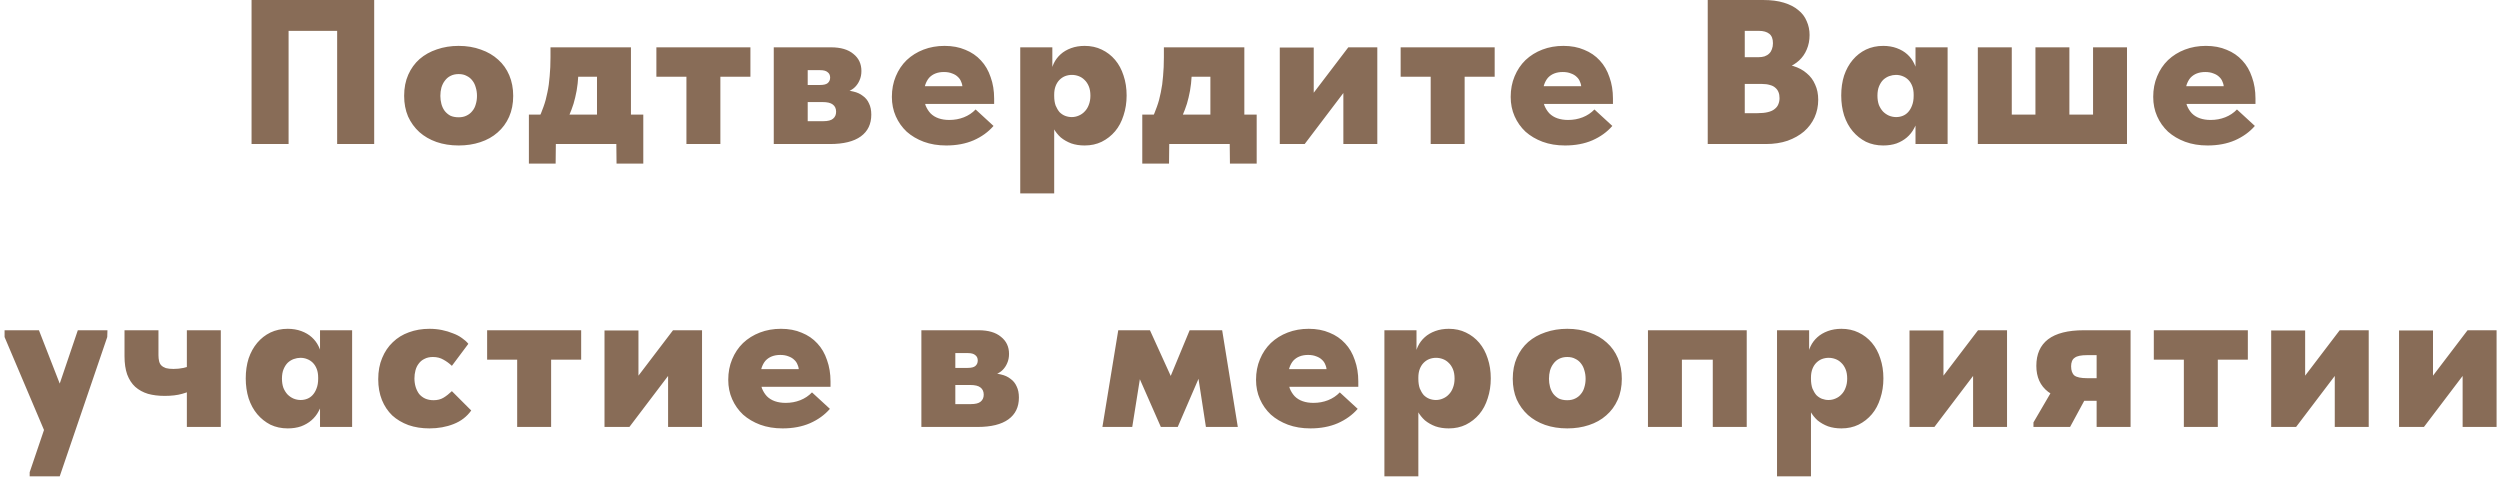 <?xml version="1.0" encoding="UTF-8"?> <svg xmlns="http://www.w3.org/2000/svg" width="486" height="93" viewBox="0 0 486 93" fill="none"> <path d="M48.902 28V-1.90735e-06H72.742V28H65.542V3.36L68.702 6H53.182L56.102 2.72V28H48.902ZM89.166 28.28C87.592 28.28 86.152 28.053 84.846 27.6C83.566 27.147 82.459 26.507 81.526 25.68C80.592 24.827 79.859 23.813 79.326 22.64C78.819 21.44 78.566 20.107 78.566 18.64C78.566 17.093 78.832 15.72 79.366 14.52C79.899 13.32 80.632 12.307 81.566 11.48C82.526 10.653 83.646 10.027 84.926 9.6C86.232 9.147 87.646 8.92 89.166 8.92C90.739 8.92 92.179 9.16 93.486 9.64C94.792 10.093 95.912 10.747 96.846 11.6C97.779 12.427 98.499 13.44 99.006 14.64C99.512 15.84 99.766 17.173 99.766 18.64C99.766 20.16 99.499 21.52 98.966 22.72C98.432 23.92 97.686 24.933 96.726 25.76C95.792 26.587 94.672 27.213 93.366 27.64C92.086 28.067 90.686 28.28 89.166 28.28ZM89.166 22.8C89.752 22.8 90.259 22.693 90.686 22.48C91.139 22.267 91.512 21.973 91.806 21.6C92.126 21.227 92.352 20.787 92.486 20.28C92.646 19.773 92.726 19.227 92.726 18.64C92.726 18.053 92.646 17.507 92.486 17C92.352 16.493 92.139 16.053 91.846 15.68C91.552 15.28 91.179 14.973 90.726 14.76C90.299 14.52 89.779 14.4 89.166 14.4C88.552 14.4 88.019 14.52 87.566 14.76C87.139 14.973 86.779 15.28 86.486 15.68C86.192 16.053 85.966 16.507 85.806 17.04C85.672 17.547 85.606 18.08 85.606 18.64C85.606 19.173 85.672 19.693 85.806 20.2C85.939 20.707 86.152 21.16 86.446 21.56C86.739 21.933 87.099 22.24 87.526 22.48C87.979 22.693 88.526 22.8 89.166 22.8ZM104.616 23.24C105.016 22.44 105.363 21.613 105.656 20.76C105.976 19.88 106.23 18.947 106.416 17.96C106.63 16.973 106.776 15.92 106.856 14.8C106.963 13.68 107.016 12.467 107.016 11.16V9.2H122.656V23.08H116.056V11.2L120.656 14.92H108.856L112.456 11.2V13.24C112.456 14.28 112.403 15.28 112.296 16.24C112.19 17.2 112.03 18.107 111.816 18.96C111.63 19.787 111.39 20.573 111.096 21.32C110.83 22.04 110.536 22.707 110.216 23.32L104.616 23.24ZM102.816 31.8V22.28H125.056V31.8H119.856L119.816 28H108.056L108.016 31.8H102.816ZM133.441 28V14.92H127.601V9.2H145.881V14.92H140.041V28H133.441ZM150.419 28V9.2H161.539C163.432 9.2 164.886 9.627 165.899 10.48C166.939 11.307 167.459 12.413 167.459 13.8C167.459 14.467 167.339 15.067 167.099 15.6C166.886 16.107 166.592 16.547 166.219 16.92C165.872 17.267 165.459 17.533 164.979 17.72C164.526 17.907 164.046 18 163.539 18V17.52C164.392 17.52 165.179 17.613 165.899 17.8C166.619 17.96 167.232 18.24 167.739 18.64C168.272 19.013 168.672 19.507 168.939 20.12C169.232 20.707 169.379 21.427 169.379 22.28C169.379 24.12 168.699 25.533 167.339 26.52C165.979 27.507 163.979 28 161.339 28H150.419ZM157.019 26.2L154.699 23.56H160.019C160.926 23.56 161.566 23.4 161.939 23.08C162.339 22.76 162.539 22.307 162.539 21.72C162.539 21.107 162.326 20.64 161.899 20.32C161.499 20 160.832 19.84 159.899 19.84H154.699V16.52H159.419C160.112 16.52 160.606 16.4 160.899 16.16C161.219 15.893 161.379 15.533 161.379 15.08C161.379 14.627 161.219 14.28 160.899 14.04C160.606 13.773 160.126 13.64 159.459 13.64H154.699L157.019 11V26.2ZM183.941 28.28C182.341 28.28 180.888 28.04 179.581 27.56C178.301 27.08 177.195 26.427 176.261 25.6C175.355 24.747 174.648 23.747 174.141 22.6C173.635 21.453 173.381 20.2 173.381 18.84C173.381 17.373 173.635 16.04 174.141 14.84C174.648 13.613 175.355 12.56 176.261 11.68C177.195 10.8 178.288 10.12 179.541 9.64C180.795 9.16 182.155 8.92 183.621 8.92C185.141 8.92 186.488 9.173 187.661 9.68C188.861 10.16 189.875 10.853 190.701 11.76C191.528 12.64 192.155 13.72 192.581 15C193.035 16.253 193.261 17.64 193.261 19.16V20.2H176.981V16.76H191.181L187.101 18.92V17.04C187.101 16.64 187.021 16.267 186.861 15.92C186.728 15.547 186.515 15.227 186.221 14.96C185.928 14.667 185.555 14.44 185.101 14.28C184.648 14.093 184.115 14 183.501 14C182.888 14 182.341 14.093 181.861 14.28C181.381 14.467 180.968 14.747 180.621 15.12C180.301 15.493 180.048 15.96 179.861 16.52C179.701 17.053 179.621 17.68 179.621 18.4C179.621 19.2 179.728 19.907 179.941 20.52C180.181 21.107 180.501 21.613 180.901 22.04C181.328 22.467 181.848 22.787 182.461 23C183.075 23.213 183.768 23.32 184.541 23.32C185.555 23.32 186.501 23.147 187.381 22.8C188.261 22.453 189.021 21.947 189.661 21.28L193.141 24.48C192.128 25.653 190.835 26.587 189.261 27.28C187.715 27.947 185.941 28.28 183.941 28.28ZM204.935 37.6H198.335V14.44V14.16V9.2H204.575V14.16L204.935 14.44V22.96V23.56V37.6ZM210.855 28.28C209.895 28.28 209.028 28.147 208.255 27.88C207.481 27.587 206.801 27.2 206.215 26.72C205.655 26.213 205.188 25.627 204.815 24.96C204.468 24.293 204.228 23.587 204.095 22.84V18.64H204.935C204.935 19.36 205.028 19.987 205.215 20.52C205.428 21.027 205.681 21.453 205.975 21.8C206.295 22.12 206.655 22.36 207.055 22.52C207.481 22.68 207.908 22.76 208.335 22.76C208.815 22.76 209.268 22.667 209.695 22.48C210.148 22.293 210.535 22.027 210.855 21.68C211.201 21.333 211.468 20.907 211.655 20.4C211.868 19.867 211.975 19.267 211.975 18.6C211.975 17.88 211.868 17.267 211.655 16.76C211.441 16.253 211.161 15.84 210.815 15.52C210.495 15.2 210.121 14.96 209.695 14.8C209.268 14.64 208.828 14.56 208.375 14.56C207.921 14.56 207.481 14.64 207.055 14.8C206.655 14.96 206.295 15.2 205.975 15.52C205.655 15.84 205.401 16.24 205.215 16.72C205.028 17.2 204.935 17.76 204.935 18.4H204.295V14.44C204.348 13.693 204.535 12.987 204.855 12.32C205.175 11.653 205.615 11.067 206.175 10.56C206.735 10.053 207.415 9.653 208.215 9.36C209.015 9.067 209.895 8.92 210.855 8.92C212.081 8.92 213.188 9.16 214.175 9.64C215.188 10.12 216.055 10.787 216.775 11.64C217.495 12.493 218.041 13.507 218.415 14.68C218.815 15.853 219.015 17.147 219.015 18.56C219.015 19.947 218.815 21.24 218.415 22.44C218.041 23.64 217.495 24.667 216.775 25.52C216.055 26.373 215.188 27.053 214.175 27.56C213.188 28.04 212.081 28.28 210.855 28.28ZM223.859 23.24C224.259 22.44 224.605 21.613 224.899 20.76C225.219 19.88 225.472 18.947 225.659 17.96C225.872 16.973 226.019 15.92 226.099 14.8C226.205 13.68 226.259 12.467 226.259 11.16V9.2H241.899V23.08H235.299V11.2L239.899 14.92H228.099L231.699 11.2V13.24C231.699 14.28 231.645 15.28 231.539 16.24C231.432 17.2 231.272 18.107 231.059 18.96C230.872 19.787 230.632 20.573 230.339 21.32C230.072 22.04 229.779 22.707 229.459 23.32L223.859 23.24ZM222.059 31.8V22.28H244.299V31.8H239.099L239.059 28H227.299L227.259 31.8H222.059ZM248.789 28V9.24H255.389V24L250.509 24.44L262.109 9.2H267.749V28H261.149V14.04L264.549 13.6L253.629 28H248.789ZM278.125 28V14.92H272.285V9.2H290.565V14.92H284.725V28H278.125ZM304.238 28.28C302.638 28.28 301.185 28.04 299.878 27.56C298.598 27.08 297.492 26.427 296.558 25.6C295.652 24.747 294.945 23.747 294.438 22.6C293.932 21.453 293.678 20.2 293.678 18.84C293.678 17.373 293.932 16.04 294.438 14.84C294.945 13.613 295.652 12.56 296.558 11.68C297.492 10.8 298.585 10.12 299.838 9.64C301.092 9.16 302.452 8.92 303.918 8.92C305.438 8.92 306.785 9.173 307.958 9.68C309.158 10.16 310.172 10.853 310.998 11.76C311.825 12.64 312.452 13.72 312.878 15C313.332 16.253 313.558 17.64 313.558 19.16V20.2H297.278V16.76H311.478L307.398 18.92V17.04C307.398 16.64 307.318 16.267 307.158 15.92C307.025 15.547 306.812 15.227 306.518 14.96C306.225 14.667 305.852 14.44 305.398 14.28C304.945 14.093 304.412 14 303.798 14C303.185 14 302.638 14.093 302.158 14.28C301.678 14.467 301.265 14.747 300.918 15.12C300.598 15.493 300.345 15.96 300.158 16.52C299.998 17.053 299.918 17.68 299.918 18.4C299.918 19.2 300.025 19.907 300.238 20.52C300.478 21.107 300.798 21.613 301.198 22.04C301.625 22.467 302.145 22.787 302.758 23C303.372 23.213 304.065 23.32 304.838 23.32C305.852 23.32 306.798 23.147 307.678 22.8C308.558 22.453 309.318 21.947 309.958 21.28L313.438 24.48C312.425 25.653 311.132 26.587 309.558 27.28C308.012 27.947 306.238 28.28 304.238 28.28ZM331.982 28V-1.90735e-06H342.742C344.315 -1.90735e-06 345.662 0.173 346.782 0.52C347.929 0.867 348.862 1.347 349.582 1.96C350.329 2.547 350.875 3.267 351.222 4.12C351.595 4.947 351.782 5.84 351.782 6.8C351.782 7.84 351.595 8.787 351.222 9.64C350.875 10.467 350.382 11.173 349.742 11.76C349.102 12.347 348.342 12.813 347.462 13.16C346.609 13.48 345.675 13.667 344.662 13.72L345.182 12.32C346.462 12.347 347.609 12.52 348.622 12.84C349.662 13.16 350.529 13.627 351.222 14.24C351.942 14.827 352.489 15.56 352.862 16.44C353.262 17.293 353.462 18.28 353.462 19.4C353.462 20.627 353.222 21.773 352.742 22.84C352.262 23.88 351.582 24.787 350.702 25.56C349.822 26.307 348.755 26.907 347.502 27.36C346.249 27.787 344.835 28 343.262 28H331.982ZM339.182 25.12L336.502 22H341.662C342.462 22 343.129 21.933 343.662 21.8C344.222 21.667 344.662 21.467 344.982 21.2C345.329 20.933 345.569 20.627 345.702 20.28C345.862 19.907 345.942 19.507 345.942 19.08C345.942 18.627 345.875 18.24 345.742 17.92C345.609 17.573 345.395 17.28 345.102 17.04C344.835 16.8 344.489 16.627 344.062 16.52C343.635 16.387 343.129 16.32 342.542 16.32H336.502V11.12H341.822C342.275 11.12 342.675 11.067 343.022 10.96C343.395 10.827 343.702 10.64 343.942 10.4C344.182 10.16 344.355 9.88 344.462 9.56C344.595 9.213 344.662 8.827 344.662 8.4C344.662 7.547 344.422 6.933 343.942 6.56C343.462 6.187 342.795 6 341.942 6H336.502L339.182 3.44V25.12ZM372.375 28V23.56L372.015 22.96V14.44L372.375 14.16V9.2H378.615V14.16V14.44V28H372.375ZM366.095 28.28C364.868 28.28 363.748 28.04 362.735 27.56C361.748 27.053 360.895 26.373 360.175 25.52C359.455 24.667 358.895 23.64 358.495 22.44C358.121 21.24 357.935 19.947 357.935 18.56C357.935 17.147 358.121 15.853 358.495 14.68C358.895 13.507 359.455 12.493 360.175 11.64C360.895 10.787 361.748 10.12 362.735 9.64C363.748 9.16 364.868 8.92 366.095 8.92C367.055 8.92 367.935 9.067 368.735 9.36C369.535 9.653 370.215 10.053 370.775 10.56C371.335 11.067 371.775 11.653 372.095 12.32C372.441 12.987 372.628 13.693 372.655 14.44V18.4H372.015C372.015 17.76 371.921 17.2 371.735 16.72C371.548 16.24 371.295 15.84 370.975 15.52C370.655 15.2 370.281 14.96 369.855 14.8C369.455 14.64 369.028 14.56 368.575 14.56C368.148 14.56 367.708 14.64 367.255 14.8C366.828 14.96 366.441 15.2 366.095 15.52C365.775 15.84 365.508 16.253 365.295 16.76C365.081 17.267 364.975 17.88 364.975 18.6C364.975 19.267 365.068 19.867 365.255 20.4C365.468 20.907 365.735 21.333 366.055 21.68C366.401 22.027 366.788 22.293 367.215 22.48C367.668 22.667 368.135 22.76 368.615 22.76C369.068 22.76 369.495 22.68 369.895 22.52C370.295 22.36 370.641 22.12 370.935 21.8C371.255 21.453 371.508 21.027 371.695 20.52C371.908 19.987 372.015 19.36 372.015 18.64H372.855V22.84C372.721 23.587 372.468 24.293 372.095 24.96C371.748 25.627 371.281 26.213 370.695 26.72C370.135 27.2 369.468 27.587 368.695 27.88C367.921 28.147 367.055 28.28 366.095 28.28ZM406.889 22.28V9.2H413.489V28H384.489V9.2H391.089V22.28H395.689V9.2H402.289V22.28H406.889ZM429.145 28.28C427.545 28.28 426.091 28.04 424.785 27.56C423.505 27.08 422.398 26.427 421.465 25.6C420.558 24.747 419.851 23.747 419.345 22.6C418.838 21.453 418.585 20.2 418.585 18.84C418.585 17.373 418.838 16.04 419.345 14.84C419.851 13.613 420.558 12.56 421.465 11.68C422.398 10.8 423.491 10.12 424.745 9.64C425.998 9.16 427.358 8.92 428.825 8.92C430.345 8.92 431.691 9.173 432.865 9.68C434.065 10.16 435.078 10.853 435.905 11.76C436.731 12.64 437.358 13.72 437.785 15C438.238 16.253 438.465 17.64 438.465 19.16V20.2H422.185V16.76H436.385L432.305 18.92V17.04C432.305 16.64 432.225 16.267 432.065 15.92C431.931 15.547 431.718 15.227 431.425 14.96C431.131 14.667 430.758 14.44 430.305 14.28C429.851 14.093 429.318 14 428.705 14C428.091 14 427.545 14.093 427.065 14.28C426.585 14.467 426.171 14.747 425.825 15.12C425.505 15.493 425.251 15.96 425.065 16.52C424.905 17.053 424.825 17.68 424.825 18.4C424.825 19.2 424.931 19.907 425.145 20.52C425.385 21.107 425.705 21.613 426.105 22.04C426.531 22.467 427.051 22.787 427.665 23C428.278 23.213 428.971 23.32 429.745 23.32C430.758 23.32 431.705 23.147 432.585 22.8C433.465 22.453 434.225 21.947 434.865 21.28L438.345 24.48C437.331 25.653 436.038 26.587 434.465 27.28C432.918 27.947 431.145 28.28 429.145 28.28ZM5.769 92.6V91.8L15.129 64.2H20.889L20.849 65.52L11.609 92.6H5.769ZM9.049 84.76L0.889 65.52V64.2H7.569L12.809 77.64L9.049 84.76ZM32.005 76.96C30.805 76.96 29.725 76.827 28.765 76.56C27.805 76.267 26.978 75.813 26.285 75.2C25.618 74.587 25.098 73.787 24.725 72.8C24.378 71.813 24.205 70.627 24.205 69.24V64.2H30.805V69.04C30.805 69.467 30.845 69.853 30.925 70.2C31.005 70.547 31.151 70.827 31.365 71.04C31.578 71.253 31.872 71.427 32.245 71.56C32.645 71.667 33.138 71.72 33.725 71.72C34.392 71.72 35.045 71.653 35.685 71.52C36.325 71.387 36.978 71.173 37.645 70.88V75.64C37.111 75.987 36.365 76.293 35.405 76.56C34.471 76.827 33.338 76.96 32.005 76.96ZM36.325 83V64.2H42.925V83H36.325ZM62.212 83V78.56L61.852 77.96V69.44L62.212 69.16V64.2H68.452V69.16V69.44V83H62.212ZM55.932 83.28C54.705 83.28 53.585 83.04 52.572 82.56C51.585 82.053 50.732 81.373 50.012 80.52C49.292 79.667 48.732 78.64 48.332 77.44C47.959 76.24 47.772 74.947 47.772 73.56C47.772 72.147 47.959 70.853 48.332 69.68C48.732 68.507 49.292 67.493 50.012 66.64C50.732 65.787 51.585 65.12 52.572 64.64C53.585 64.16 54.705 63.92 55.932 63.92C56.892 63.92 57.772 64.067 58.572 64.36C59.372 64.653 60.052 65.053 60.612 65.56C61.172 66.067 61.612 66.653 61.932 67.32C62.279 67.987 62.465 68.693 62.492 69.44V73.4H61.852C61.852 72.76 61.759 72.2 61.572 71.72C61.385 71.24 61.132 70.84 60.812 70.52C60.492 70.2 60.119 69.96 59.692 69.8C59.292 69.64 58.865 69.56 58.412 69.56C57.985 69.56 57.545 69.64 57.092 69.8C56.665 69.96 56.279 70.2 55.932 70.52C55.612 70.84 55.345 71.253 55.132 71.76C54.919 72.267 54.812 72.88 54.812 73.6C54.812 74.267 54.905 74.867 55.092 75.4C55.305 75.907 55.572 76.333 55.892 76.68C56.239 77.027 56.625 77.293 57.052 77.48C57.505 77.667 57.972 77.76 58.452 77.76C58.905 77.76 59.332 77.68 59.732 77.52C60.132 77.36 60.479 77.12 60.772 76.8C61.092 76.453 61.345 76.027 61.532 75.52C61.745 74.987 61.852 74.36 61.852 73.64H62.692V77.84C62.559 78.587 62.305 79.293 61.932 79.96C61.585 80.627 61.119 81.213 60.532 81.72C59.972 82.2 59.305 82.587 58.532 82.88C57.759 83.147 56.892 83.28 55.932 83.28ZM83.487 83.28C81.993 83.28 80.633 83.067 79.407 82.64C78.18 82.187 77.127 81.56 76.247 80.76C75.393 79.933 74.727 78.933 74.247 77.76C73.767 76.56 73.527 75.213 73.527 73.72C73.527 72.173 73.78 70.8 74.287 69.6C74.793 68.373 75.487 67.347 76.367 66.52C77.247 65.667 78.287 65.027 79.487 64.6C80.713 64.147 82.047 63.92 83.487 63.92C84.34 63.92 85.153 64 85.927 64.16C86.7 64.32 87.407 64.533 88.047 64.8C88.713 65.04 89.3 65.347 89.807 65.72C90.313 66.067 90.727 66.44 91.047 66.84L87.847 71.12C87.34 70.64 86.793 70.24 86.207 69.92C85.62 69.573 84.94 69.4 84.167 69.4C83.527 69.4 82.98 69.52 82.527 69.76C82.073 69.973 81.7 70.28 81.407 70.68C81.113 71.053 80.9 71.493 80.767 72C80.633 72.507 80.567 73.027 80.567 73.56C80.567 74.147 80.647 74.707 80.807 75.24C80.967 75.747 81.193 76.2 81.487 76.6C81.807 76.973 82.193 77.267 82.647 77.48C83.127 77.693 83.673 77.8 84.287 77.8C85.033 77.8 85.673 77.64 86.207 77.32C86.74 77 87.287 76.573 87.847 76.04L91.607 79.8C90.753 81 89.607 81.88 88.167 82.44C86.753 83 85.193 83.28 83.487 83.28ZM100.538 83V69.92H94.698V64.2H112.978V69.92H107.138V83H100.538ZM117.516 83V64.24H124.116V79L119.236 79.44L130.836 64.2H136.476V83H129.876V69.04L133.276 68.6L122.356 83H117.516ZM152.132 83.28C150.532 83.28 149.079 83.04 147.772 82.56C146.492 82.08 145.385 81.427 144.452 80.6C143.545 79.747 142.839 78.747 142.332 77.6C141.825 76.453 141.572 75.2 141.572 73.84C141.572 72.373 141.825 71.04 142.332 69.84C142.839 68.613 143.545 67.56 144.452 66.68C145.385 65.8 146.479 65.12 147.732 64.64C148.985 64.16 150.345 63.92 151.812 63.92C153.332 63.92 154.679 64.173 155.852 64.68C157.052 65.16 158.065 65.853 158.892 66.76C159.719 67.64 160.345 68.72 160.772 70C161.225 71.253 161.452 72.64 161.452 74.16V75.2H145.172V71.76H159.372L155.292 73.92V72.04C155.292 71.64 155.212 71.267 155.052 70.92C154.919 70.547 154.705 70.227 154.412 69.96C154.119 69.667 153.745 69.44 153.292 69.28C152.839 69.093 152.305 69 151.692 69C151.079 69 150.532 69.093 150.052 69.28C149.572 69.467 149.159 69.747 148.812 70.12C148.492 70.493 148.239 70.96 148.052 71.52C147.892 72.053 147.812 72.68 147.812 73.4C147.812 74.2 147.919 74.907 148.132 75.52C148.372 76.107 148.692 76.613 149.092 77.04C149.519 77.467 150.039 77.787 150.652 78C151.265 78.213 151.959 78.32 152.732 78.32C153.745 78.32 154.692 78.147 155.572 77.8C156.452 77.453 157.212 76.947 157.852 76.28L161.332 79.48C160.319 80.653 159.025 81.587 157.452 82.28C155.905 82.947 154.132 83.28 152.132 83.28ZM179.116 83V64.2H190.236C192.129 64.2 193.582 64.627 194.596 65.48C195.636 66.307 196.156 67.413 196.156 68.8C196.156 69.467 196.036 70.067 195.796 70.6C195.582 71.107 195.289 71.547 194.916 71.92C194.569 72.267 194.156 72.533 193.676 72.72C193.222 72.907 192.742 73 192.236 73V72.52C193.089 72.52 193.876 72.613 194.596 72.8C195.316 72.96 195.929 73.24 196.436 73.64C196.969 74.013 197.369 74.507 197.636 75.12C197.929 75.707 198.076 76.427 198.076 77.28C198.076 79.12 197.396 80.533 196.036 81.52C194.676 82.507 192.676 83 190.036 83H179.116ZM185.716 81.2L183.396 78.56H188.716C189.622 78.56 190.262 78.4 190.636 78.08C191.036 77.76 191.236 77.307 191.236 76.72C191.236 76.107 191.022 75.64 190.596 75.32C190.196 75 189.529 74.84 188.596 74.84H183.396V71.52H188.116C188.809 71.52 189.302 71.4 189.596 71.16C189.916 70.893 190.076 70.533 190.076 70.08C190.076 69.627 189.916 69.28 189.596 69.04C189.302 68.773 188.822 68.64 188.156 68.64H183.396L185.716 66V81.2ZM214.309 83L217.389 64.2H223.549L227.589 73.08L231.269 64.2H237.589L240.629 83H234.429L232.989 73.64L228.949 83H225.669L221.589 73.72L220.109 83H214.309ZM254.734 83.28C253.134 83.28 251.68 83.04 250.374 82.56C249.094 82.08 247.987 81.427 247.054 80.6C246.147 79.747 245.44 78.747 244.934 77.6C244.427 76.453 244.174 75.2 244.174 73.84C244.174 72.373 244.427 71.04 244.934 69.84C245.44 68.613 246.147 67.56 247.054 66.68C247.987 65.8 249.08 65.12 250.334 64.64C251.587 64.16 252.947 63.92 254.414 63.92C255.934 63.92 257.28 64.173 258.454 64.68C259.654 65.16 260.667 65.853 261.494 66.76C262.32 67.64 262.947 68.72 263.374 70C263.827 71.253 264.054 72.64 264.054 74.16V75.2H247.774V71.76H261.974L257.894 73.92V72.04C257.894 71.64 257.814 71.267 257.654 70.92C257.52 70.547 257.307 70.227 257.014 69.96C256.72 69.667 256.347 69.44 255.894 69.28C255.44 69.093 254.907 69 254.294 69C253.68 69 253.134 69.093 252.654 69.28C252.174 69.467 251.76 69.747 251.414 70.12C251.094 70.493 250.84 70.96 250.654 71.52C250.494 72.053 250.414 72.68 250.414 73.4C250.414 74.2 250.52 74.907 250.734 75.52C250.974 76.107 251.294 76.613 251.694 77.04C252.12 77.467 252.64 77.787 253.254 78C253.867 78.213 254.56 78.32 255.334 78.32C256.347 78.32 257.294 78.147 258.174 77.8C259.054 77.453 259.814 76.947 260.454 76.28L263.934 79.48C262.92 80.653 261.627 81.587 260.054 82.28C258.507 82.947 256.734 83.28 254.734 83.28ZM275.727 92.6H269.127V69.44V69.16V64.2H275.367V69.16L275.727 69.44V77.96V78.56V92.6ZM281.647 83.28C280.687 83.28 279.82 83.147 279.047 82.88C278.273 82.587 277.593 82.2 277.007 81.72C276.447 81.213 275.98 80.627 275.607 79.96C275.26 79.293 275.02 78.587 274.887 77.84V73.64H275.727C275.727 74.36 275.82 74.987 276.007 75.52C276.22 76.027 276.473 76.453 276.767 76.8C277.087 77.12 277.447 77.36 277.847 77.52C278.273 77.68 278.7 77.76 279.127 77.76C279.607 77.76 280.06 77.667 280.487 77.48C280.94 77.293 281.327 77.027 281.647 76.68C281.993 76.333 282.26 75.907 282.447 75.4C282.66 74.867 282.767 74.267 282.767 73.6C282.767 72.88 282.66 72.267 282.447 71.76C282.233 71.253 281.953 70.84 281.607 70.52C281.287 70.2 280.913 69.96 280.487 69.8C280.06 69.64 279.62 69.56 279.167 69.56C278.713 69.56 278.273 69.64 277.847 69.8C277.447 69.96 277.087 70.2 276.767 70.52C276.447 70.84 276.193 71.24 276.007 71.72C275.82 72.2 275.727 72.76 275.727 73.4H275.087V69.44C275.14 68.693 275.327 67.987 275.647 67.32C275.967 66.653 276.407 66.067 276.967 65.56C277.527 65.053 278.207 64.653 279.007 64.36C279.807 64.067 280.687 63.92 281.647 63.92C282.873 63.92 283.98 64.16 284.967 64.64C285.98 65.12 286.847 65.787 287.567 66.64C288.287 67.493 288.833 68.507 289.207 69.68C289.607 70.853 289.807 72.147 289.807 73.56C289.807 74.947 289.607 76.24 289.207 77.44C288.833 78.64 288.287 79.667 287.567 80.52C286.847 81.373 285.98 82.053 284.967 82.56C283.98 83.04 282.873 83.28 281.647 83.28ZM304.681 83.28C303.108 83.28 301.668 83.053 300.361 82.6C299.081 82.147 297.975 81.507 297.041 80.68C296.108 79.827 295.375 78.813 294.841 77.64C294.335 76.44 294.081 75.107 294.081 73.64C294.081 72.093 294.348 70.72 294.881 69.52C295.415 68.32 296.148 67.307 297.081 66.48C298.041 65.653 299.161 65.027 300.441 64.6C301.748 64.147 303.161 63.92 304.681 63.92C306.255 63.92 307.695 64.16 309.001 64.64C310.308 65.093 311.428 65.747 312.361 66.6C313.295 67.427 314.015 68.44 314.521 69.64C315.028 70.84 315.281 72.173 315.281 73.64C315.281 75.16 315.015 76.52 314.481 77.72C313.948 78.92 313.201 79.933 312.241 80.76C311.308 81.587 310.188 82.213 308.881 82.64C307.601 83.067 306.201 83.28 304.681 83.28ZM304.681 77.8C305.268 77.8 305.775 77.693 306.201 77.48C306.655 77.267 307.028 76.973 307.321 76.6C307.641 76.227 307.868 75.787 308.001 75.28C308.161 74.773 308.241 74.227 308.241 73.64C308.241 73.053 308.161 72.507 308.001 72C307.868 71.493 307.655 71.053 307.361 70.68C307.068 70.28 306.695 69.973 306.241 69.76C305.815 69.52 305.295 69.4 304.681 69.4C304.068 69.4 303.535 69.52 303.081 69.76C302.655 69.973 302.295 70.28 302.001 70.68C301.708 71.053 301.481 71.507 301.321 72.04C301.188 72.547 301.121 73.08 301.121 73.64C301.121 74.173 301.188 74.693 301.321 75.2C301.455 75.707 301.668 76.16 301.961 76.56C302.255 76.933 302.615 77.24 303.041 77.48C303.495 77.693 304.041 77.8 304.681 77.8ZM320.363 83V64.2H339.563V83H332.963V69.92H326.963V83H320.363ZM352.053 92.6H345.453V69.44V69.16V64.2H351.693V69.16L352.053 69.44V77.96V78.56V92.6ZM357.973 83.28C357.013 83.28 356.147 83.147 355.373 82.88C354.6 82.587 353.92 82.2 353.333 81.72C352.773 81.213 352.307 80.627 351.933 79.96C351.587 79.293 351.347 78.587 351.213 77.84V73.64H352.053C352.053 74.36 352.147 74.987 352.333 75.52C352.547 76.027 352.8 76.453 353.093 76.8C353.413 77.12 353.773 77.36 354.173 77.52C354.6 77.68 355.027 77.76 355.453 77.76C355.933 77.76 356.387 77.667 356.813 77.48C357.267 77.293 357.653 77.027 357.973 76.68C358.32 76.333 358.587 75.907 358.773 75.4C358.987 74.867 359.093 74.267 359.093 73.6C359.093 72.88 358.987 72.267 358.773 71.76C358.56 71.253 358.28 70.84 357.933 70.52C357.613 70.2 357.24 69.96 356.813 69.8C356.387 69.64 355.947 69.56 355.493 69.56C355.04 69.56 354.6 69.64 354.173 69.8C353.773 69.96 353.413 70.2 353.093 70.52C352.773 70.84 352.52 71.24 352.333 71.72C352.147 72.2 352.053 72.76 352.053 73.4H351.413V69.44C351.467 68.693 351.653 67.987 351.973 67.32C352.293 66.653 352.733 66.067 353.293 65.56C353.853 65.053 354.533 64.653 355.333 64.36C356.133 64.067 357.013 63.92 357.973 63.92C359.2 63.92 360.307 64.16 361.293 64.64C362.307 65.12 363.173 65.787 363.893 66.64C364.613 67.493 365.16 68.507 365.533 69.68C365.933 70.853 366.133 72.147 366.133 73.56C366.133 74.947 365.933 76.24 365.533 77.44C365.16 78.64 364.613 79.667 363.893 80.52C363.173 81.373 362.307 82.053 361.293 82.56C360.307 83.04 359.2 83.28 357.973 83.28ZM371.208 83V64.24H377.808V79L372.928 79.44L384.528 64.2H390.168V83H383.568V69.04L386.968 68.6L376.048 83H371.208ZM407.584 83V77.92H405.104C402.011 77.92 399.691 77.333 398.144 76.16C396.624 74.987 395.864 73.307 395.864 71.12C395.864 68.853 396.624 67.133 398.144 65.96C399.691 64.787 402.011 64.2 405.104 64.2H414.184V83H407.584ZM395.304 83V82.12L400.624 73L406.624 75.24L402.424 83H395.304ZM405.744 73.52H407.584V69.04H405.744C405.158 69.04 404.664 69.08 404.264 69.16C403.864 69.24 403.544 69.373 403.304 69.56C403.064 69.72 402.891 69.947 402.784 70.24C402.678 70.507 402.624 70.827 402.624 71.2C402.624 72.027 402.838 72.627 403.264 73C403.718 73.347 404.544 73.52 405.744 73.52ZM424.541 83V69.92H418.701V64.2H436.981V69.92H431.141V83H424.541ZM441.519 83V64.24H448.119V79L443.239 79.44L454.839 64.2H460.479V83H453.879V69.04L457.279 68.6L446.359 83H441.519ZM466.375 83V64.24H472.975V79L468.095 79.44L479.695 64.2H485.335V83H478.735V69.04L482.135 68.6L471.215 83H466.375Z" fill="#886C57"></path> </svg> 